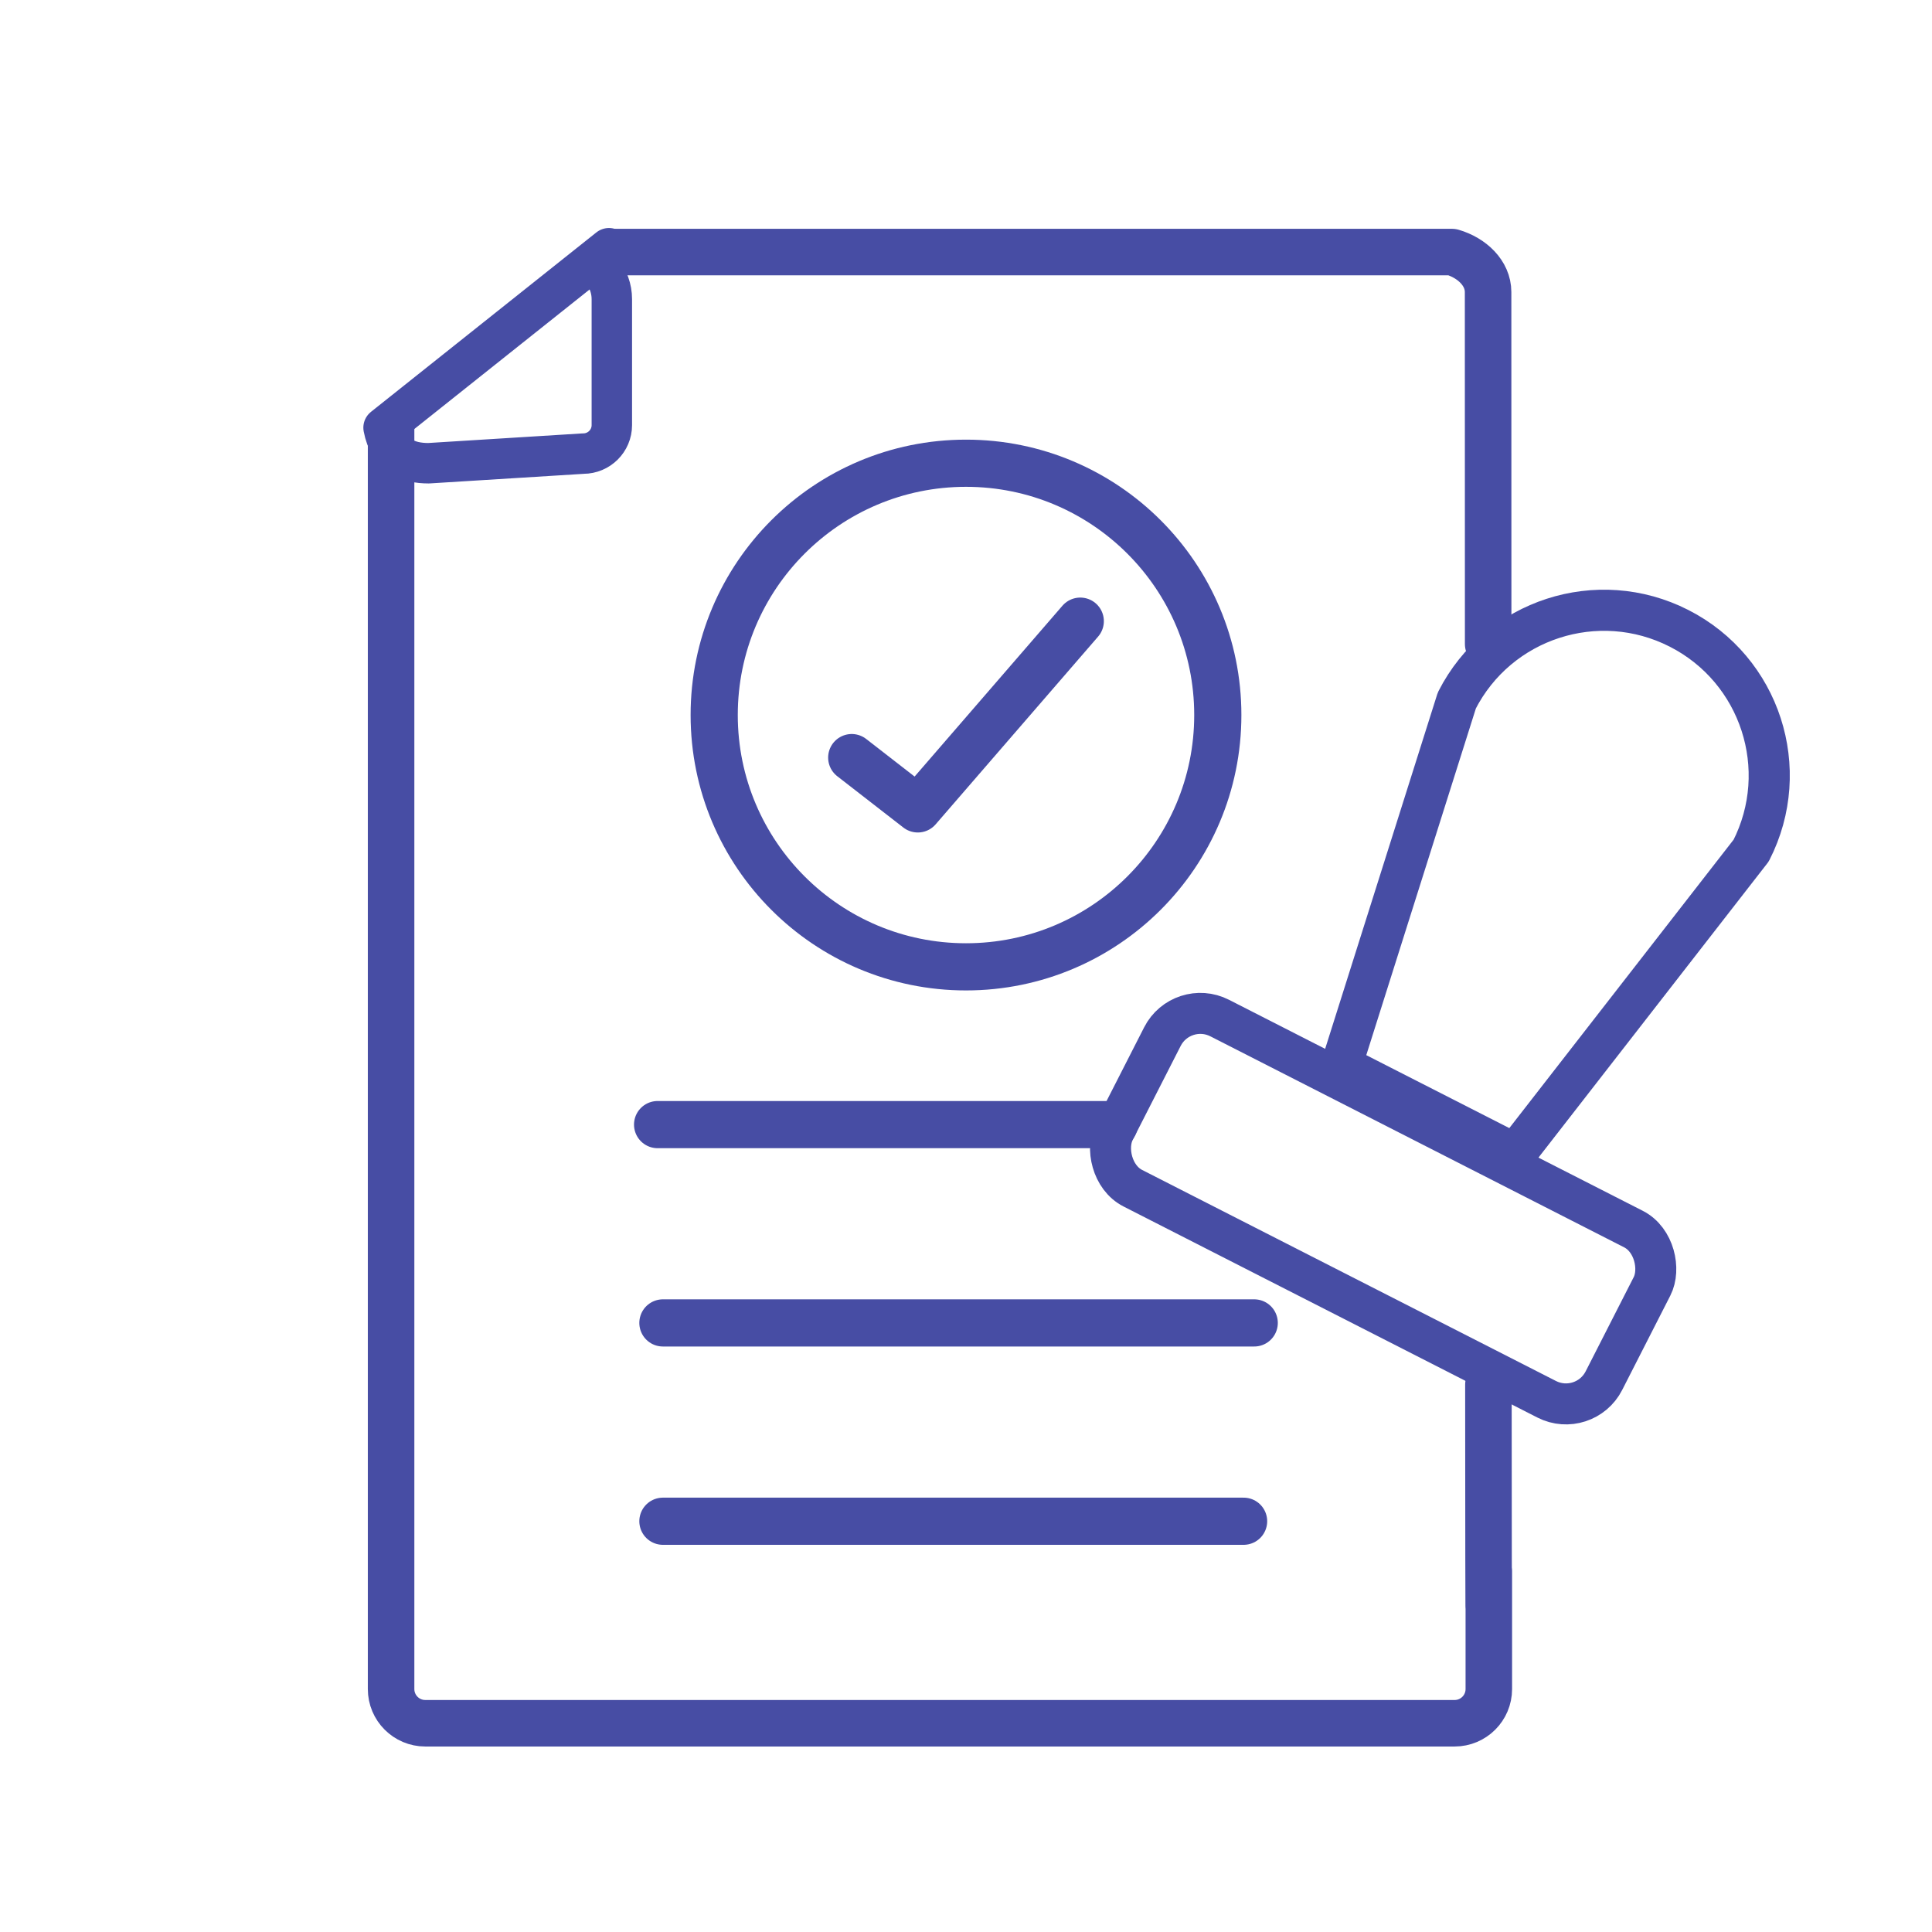 <?xml version="1.0" encoding="UTF-8"?>
<svg id="Layer_1" xmlns="http://www.w3.org/2000/svg" width="1080" height="1080" version="1.1" viewBox="0 0 1080 1080">
  <!-- Generator: Adobe Illustrator 29.2.1, SVG Export Plug-In . SVG Version: 2.1.0 Build 116)  -->
  <defs>
    <style>
      .st0, .st1, .st2, .st3, .st4, .st5, .st6 {
        fill: none;
      }

      .st1 {
        stroke-width: 26.37px;
      }

      .st1, .st2, .st3, .st4, .st5, .st6 {
        stroke: #474da4;
        stroke-linecap: round;
        stroke-linejoin: round;
      }

      .st2 {
        stroke-width: 26.37px;
      }

      .st3 {
        stroke-width: 22.92px;
      }

      .st4 {
        stroke-width: 22.99px;
      }

      .st5 {
        stroke-width: 22.6px;
      }

      .st6 {
        stroke-width: 26px;
      }
    </style>
  </defs>
  <path class="st5" d="M336.45,151.5c3.49,4.3,5.57,9.77,5.57,15.72v70.43c0,8.79-7.16,15.92-16,15.92l-86.42,5.38c-11.49,0-22.16-4.04-25.19-19.88l126-100.31"/>
  <rect class="st0" x="227.11" y="343.16" width="617.47" height="230.73"/>
  <path class="st6" d="M832.03,774.01c.11,191.41.23,104.11.23,104.11,0,10.31,0,20.63,0,20.63v45.44c0,10.56-8.56,19.12-19.12,19.12H237.74c-10.56,0-19.12-8.56-19.12-19.12V239.07"/>
  <path class="st6" d="M342.02,140.91h469.7c11.12,3.23,20.13,11.79,20.13,22.35,0,0,.01,158.27.04,196.79"/>
  <circle class="st1" cx="540" cy="399.71" r="140.76"/>
  <rect class="st3" x="619.52" y="622.27" width="307.24" height="106.79" rx="23.79" ry="23.79" transform="translate(391.4 -277.51) rotate(27.02)"/>
  <path class="st4" d="M938.61,351.24h0c45.44,23.17,63.48,78.79,40.31,124.23l-131.96,169.7-97.09-49.52,64.51-204.1c23.17-45.44,78.79-63.48,124.23-40.31"/>
  <line class="st2" x1="370.57" y1="739.52" x2="701.12" y2="739.52"/>
  <line class="st2" x1="370.57" y1="850.38" x2="695.18" y2="850.38"/>
  <polyline class="st2" points="476.12 423.5 513.06 452.18 603.88 347.23"/>
  <line class="st2" x1="367.6" y1="628.66" x2="622.84" y2="628.66"/>
</svg>